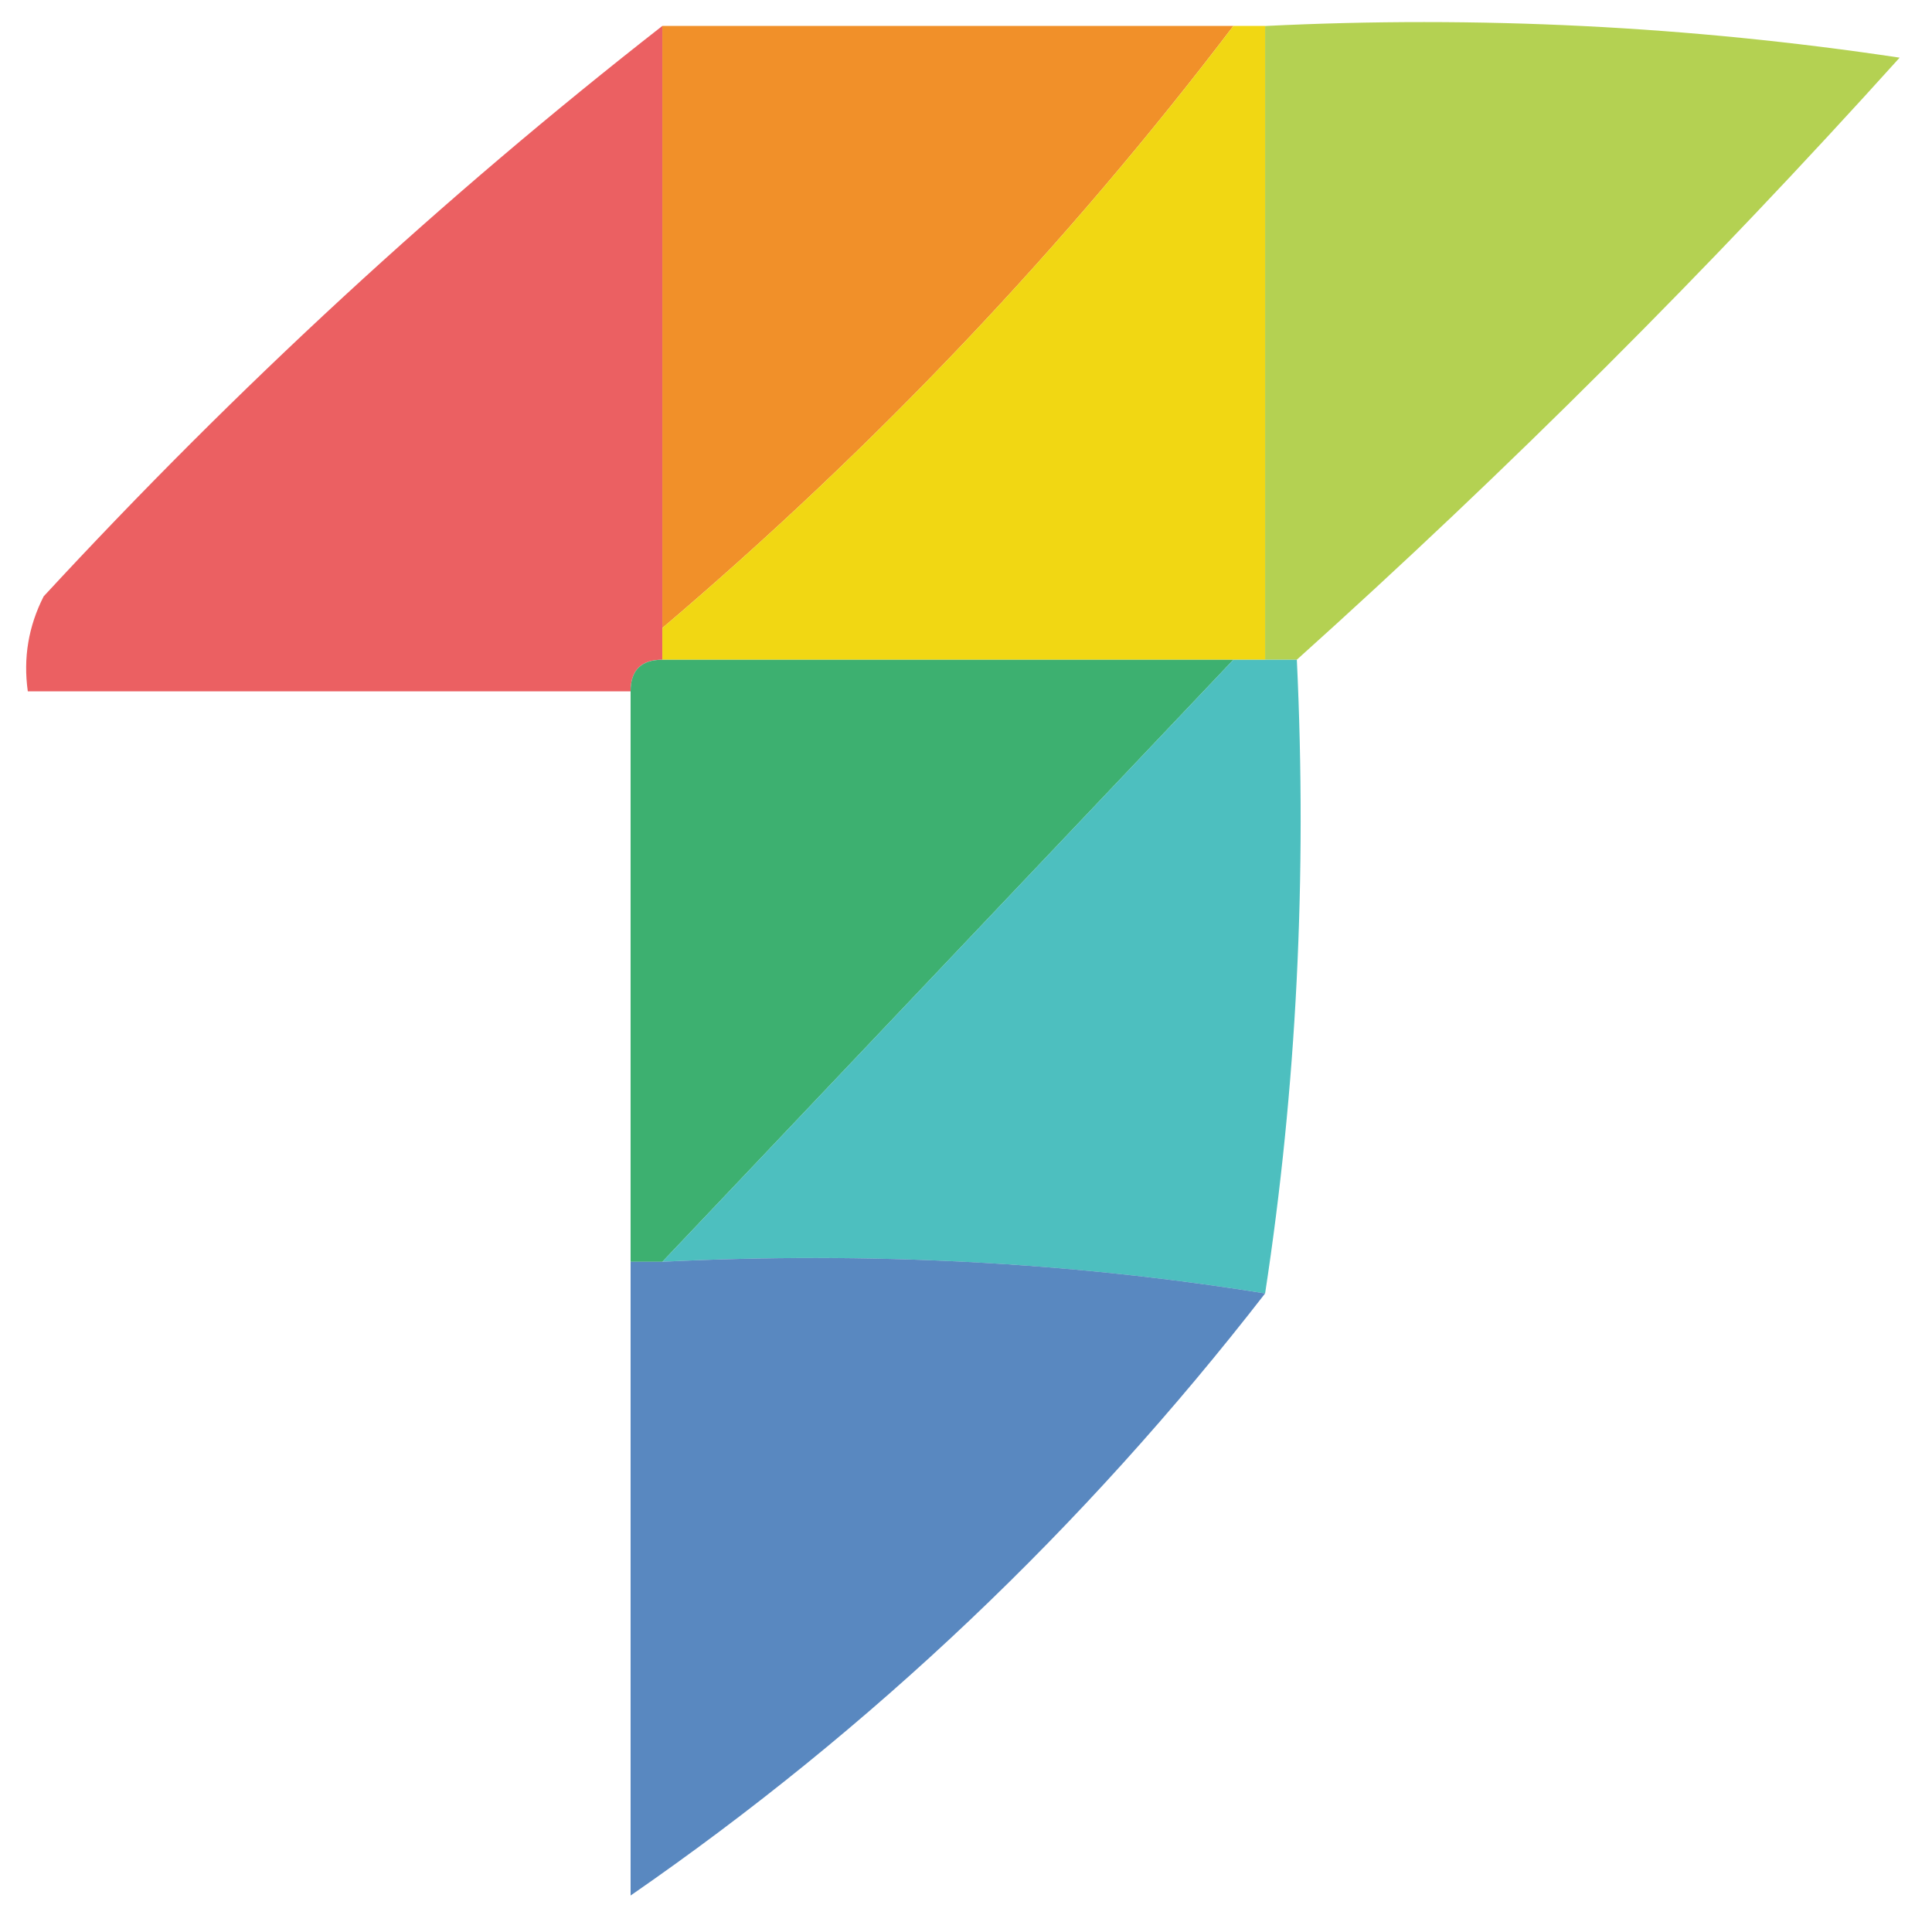 <svg width="32" height="32" viewBox="0 0 33 33" fill="none" xmlns="http://www.w3.org/2000/svg">
    <path opacity="0.765" fill-rule="evenodd" clip-rule="evenodd"
        d="M11.313 0.443C11.313 3.871 11.313 7.299 11.313 10.727C11.313 10.907 11.313 11.088 11.313 11.268C10.952 11.268 10.771 11.449 10.771 11.809C7.339 11.809 3.907 11.809 0.475 11.809C0.395 11.24 0.485 10.699 0.746 10.186C4.046 6.616 7.569 3.368 11.313 0.443Z"
        fill="#E42F32" />
    <path opacity="0.945" fill-rule="evenodd" clip-rule="evenodd"
        d="M11.313 0.443C14.565 0.443 17.816 0.443 21.067 0.443C18.209 4.202 14.958 7.63 11.313 10.727C11.313 7.299 11.313 3.871 11.313 0.443Z"
        fill="#F08A1D" />
    <path opacity="0.785" fill-rule="evenodd" clip-rule="evenodd"
        d="M21.609 0.444C25.239 0.265 28.852 0.445 32.447 0.985C29.184 4.605 25.752 8.032 22.151 11.268C21.97 11.268 21.79 11.268 21.609 11.268C21.609 7.66 21.609 4.052 21.609 0.444Z"
        fill="#9FC423" />
    <path fill-rule="evenodd" clip-rule="evenodd"
        d="M21.067 0.443C21.248 0.443 21.429 0.443 21.609 0.443C21.609 4.052 21.609 7.66 21.609 11.268C21.429 11.268 21.248 11.268 21.067 11.268C17.816 11.268 14.565 11.268 11.313 11.268C11.313 11.088 11.313 10.907 11.313 10.727C14.958 7.63 18.209 4.202 21.067 0.443Z"
        fill="#F1D713" />
    <path opacity="0.932" fill-rule="evenodd" clip-rule="evenodd"
        d="M11.313 11.269C14.565 11.269 17.816 11.269 21.067 11.269C17.816 14.696 14.565 18.124 11.313 21.552C11.133 21.552 10.952 21.552 10.771 21.552C10.771 18.305 10.771 15.057 10.771 11.81C10.771 11.449 10.952 11.269 11.313 11.269Z"
        fill="#30AB66" />
    <path opacity="0.876" fill-rule="evenodd" clip-rule="evenodd"
        d="M21.067 11.269C21.248 11.269 21.429 11.269 21.609 11.269C21.79 11.269 21.971 11.269 22.151 11.269C22.327 14.978 22.146 18.587 21.609 22.093C18.28 21.558 14.848 21.377 11.313 21.552C14.565 18.124 17.816 14.696 21.067 11.269Z"
        fill="#35B6B7" />
    <path opacity="0.787" fill-rule="evenodd" clip-rule="evenodd"
        d="M10.771 21.552C10.952 21.552 11.133 21.552 11.313 21.552C14.848 21.377 18.279 21.557 21.609 22.093C18.497 26.105 14.885 29.533 10.771 32.377C10.771 28.769 10.771 25.16 10.771 21.552Z"
        fill="#2D69AF" />
</svg>